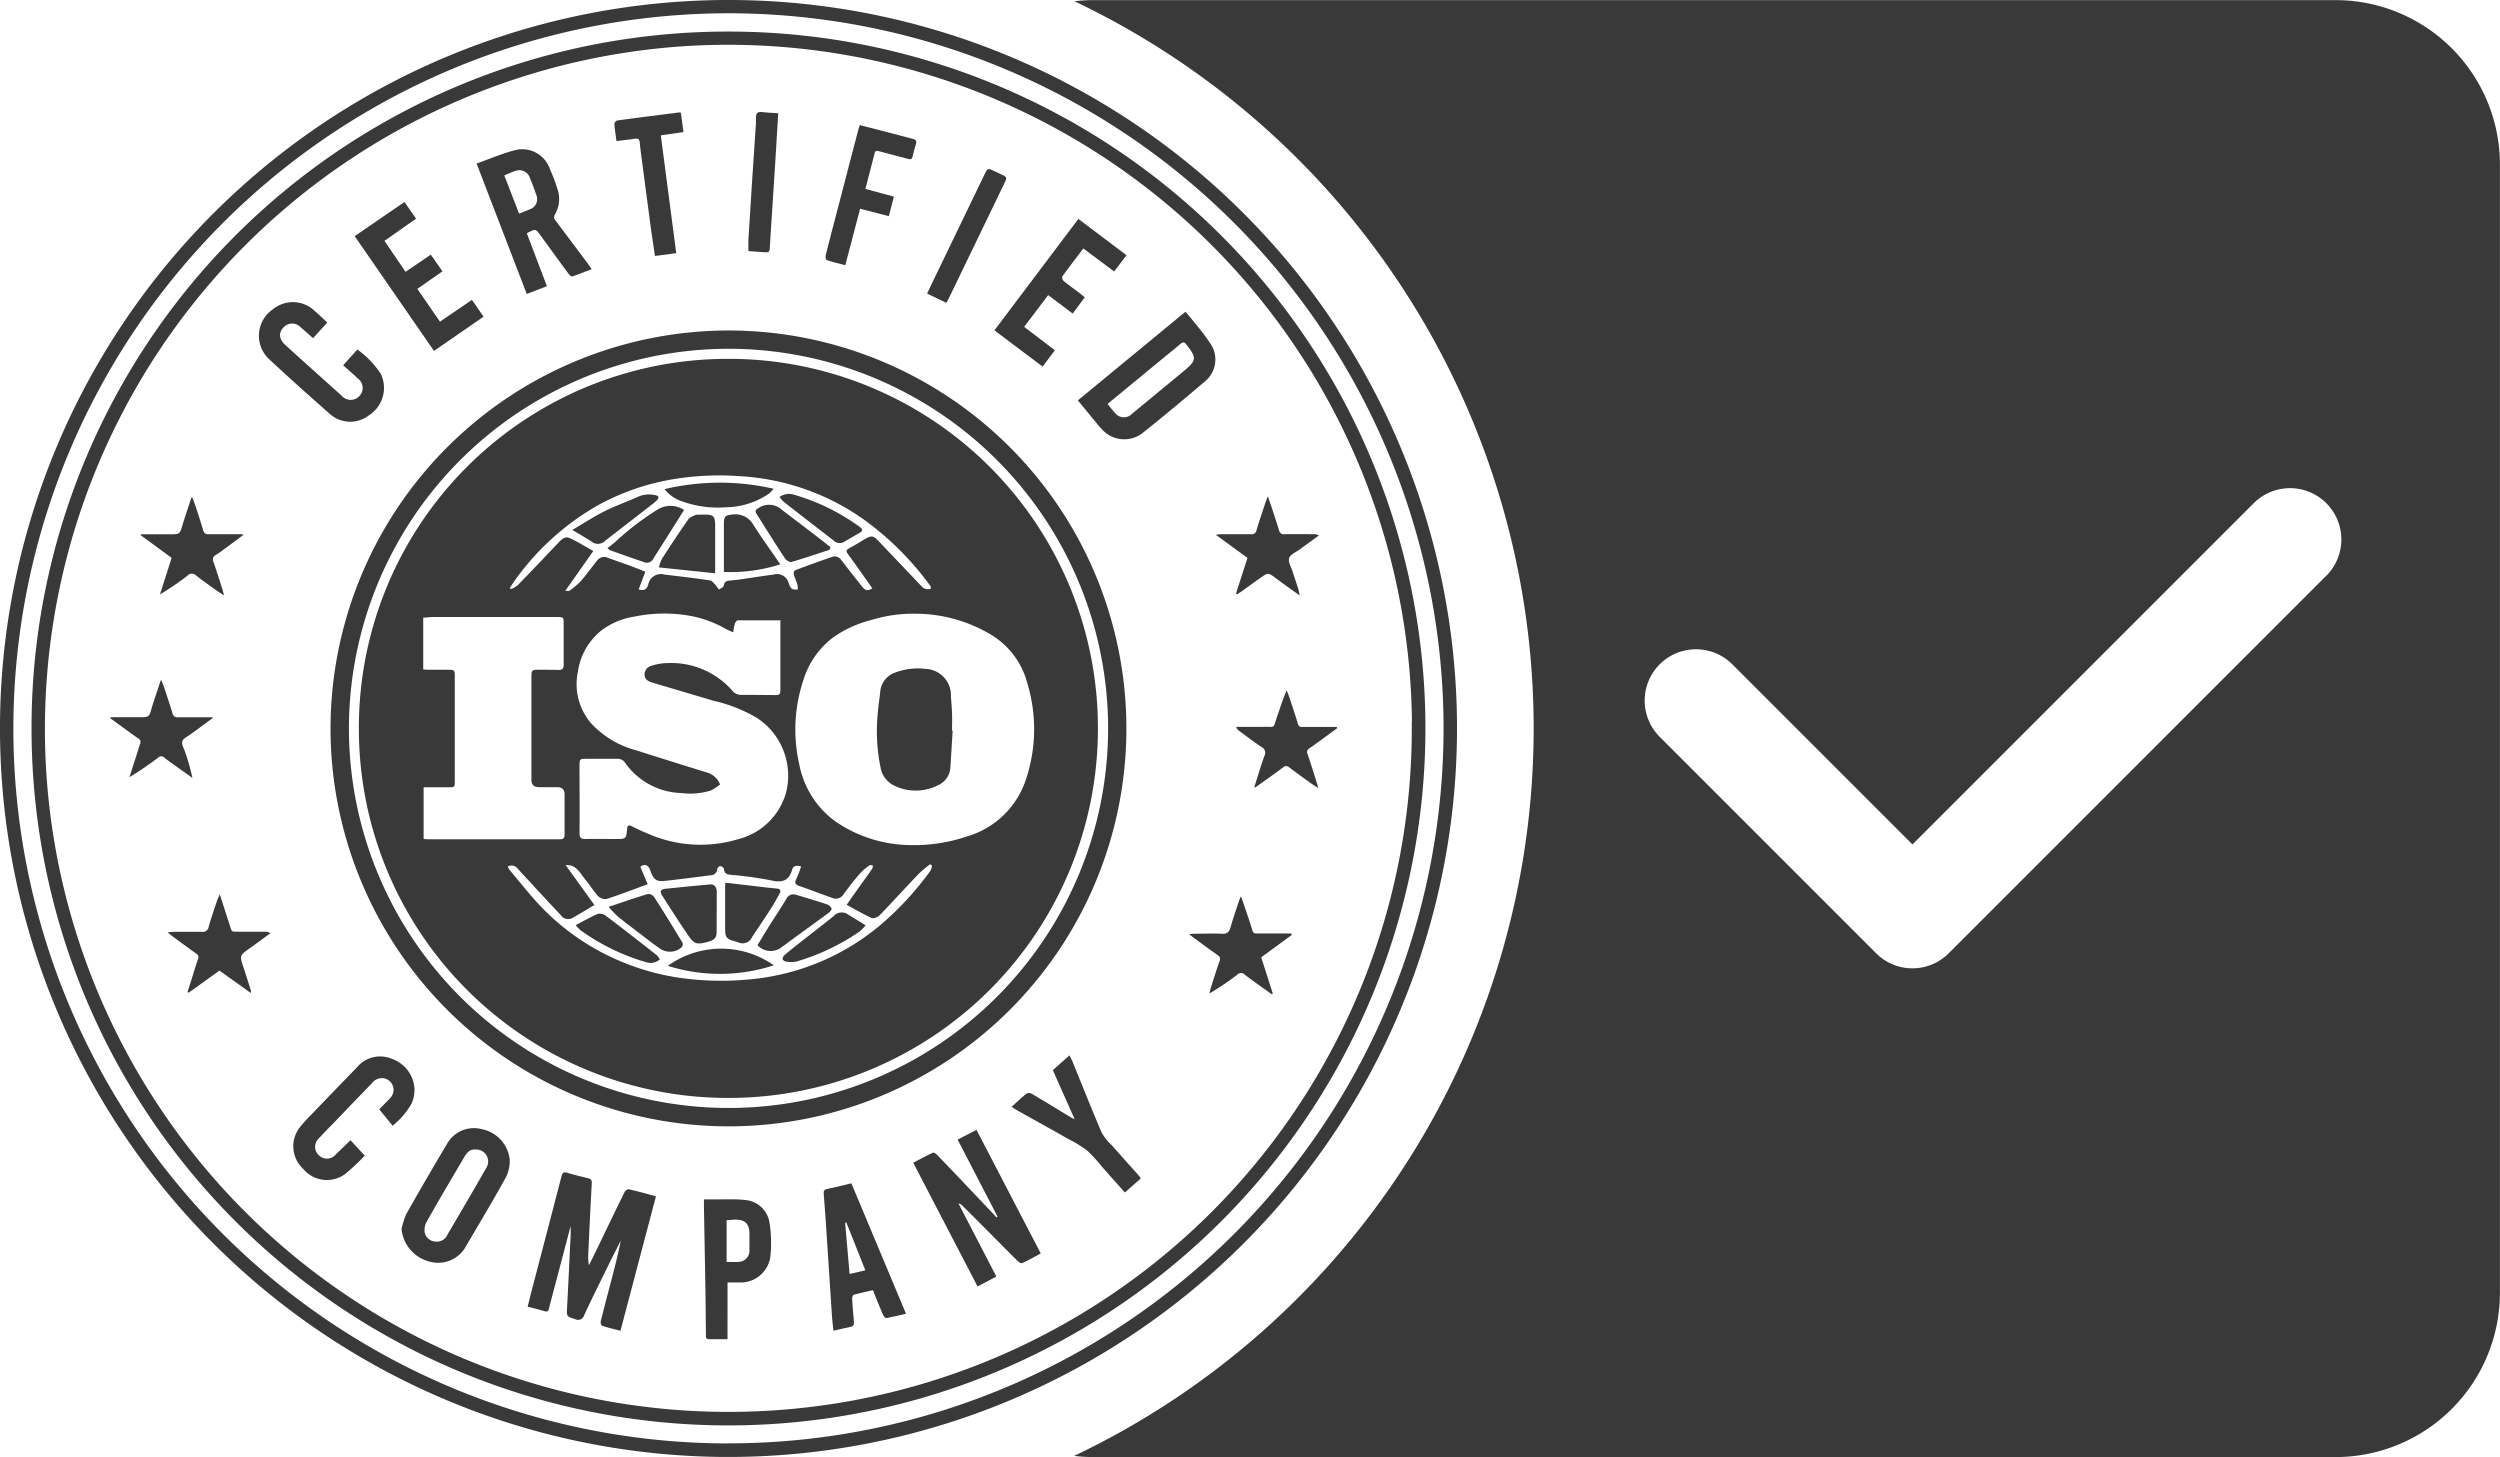 <svg id="Group_233" data-name="Group 233" xmlns="http://www.w3.org/2000/svg" width="70.322" height="40.986" viewBox="0 0 70.322 40.986">
  <g id="Group_232" data-name="Group 232">
    <path id="Path_249" data-name="Path 249" d="M-1827.333,6546.313a20.491,20.491,0,0,1,20.489,20.419,20.5,20.5,0,0,1-20.766,20.562,20.5,20.5,0,0,1-20.218-20.639A20.494,20.494,0,0,1-1827.333,6546.313Zm-.012,40.6a20.114,20.114,0,0,0,20.122-20.252,20.125,20.125,0,0,0-20.259-19.974,20.129,20.129,0,0,0-19.958,20.811A20.119,20.119,0,0,0-1827.345,6586.915Z" transform="translate(1847.828 -6546.313)" fill="#393939"/>
    <path id="Path_250" data-name="Path 250" d="M-1809.786,6603.932a19.594,19.594,0,0,1-19.637-19.45,19.584,19.584,0,0,1,19.5-19.757,19.6,19.6,0,0,1,19.694,18.874A19.607,19.607,0,0,1-1809.786,6603.932Zm19.191-19.774a19.238,19.238,0,0,0-20.242-19.035,19.251,19.251,0,0,0-18.158,20.64,19.227,19.227,0,0,0,20.542,17.74A19.21,19.21,0,0,0-1790.6,6584.158Z" transform="translate(1830.311 -6563.837)" fill="#393939"/>
    <path id="Path_251" data-name="Path 251" d="M-1643.7,6761.583a11.2,11.2,0,0,1-11.2-11.193,11.21,11.21,0,0,1,11.228-11.194,11.2,11.2,0,0,1,11.158,11.366A11.191,11.191,0,0,1-1643.7,6761.583Zm.15-.518a10.677,10.677,0,0,0,10.522-10.58,10.681,10.681,0,0,0-10.636-10.774,10.689,10.689,0,0,0-10.718,10.756A10.685,10.685,0,0,0-1643.551,6761.065Z" transform="translate(1664.197 -6729.9)" fill="#393939"/>
    <path id="Path_252" data-name="Path 252" d="M-1537.315,7234.929c-.186-.048-.353-.086-.515-.141-.026-.007-.05-.088-.04-.126.114-.458.235-.912.354-1.368.077-.3.152-.6.208-.9-.11.219-.221.437-.329.655-.236.48-.474.959-.7,1.442a.175.175,0,0,1-.249.112c-.249-.08-.245-.07-.23-.342.034-.613.06-1.225.09-1.837a3.882,3.882,0,0,0,.008-.437q-.248.946-.5,1.9c-.036.135-.073.271-.105.408-.018.075-.045.11-.131.083-.151-.046-.3-.083-.472-.127.055-.216.105-.421.159-.626.264-1.012.531-2.023.792-3.037.028-.11.065-.134.176-.1.189.062.384.1.578.152.071.018.1.043.1.128-.038.675-.07,1.351-.1,2.026a1.239,1.239,0,0,0,.019.292c.077-.155.155-.31.23-.465.258-.535.514-1.07.776-1.6.018-.035.083-.08.114-.073.251.057.5.125.765.2Z" transform="translate(1554.768 -7197.496)" fill="#393939"/>
    <path id="Path_253" data-name="Path 253" d="M-1313.007,7205.772l1.807,3.476c-.181.1-.349.191-.523.273-.026.012-.09-.025-.12-.054-.319-.316-.635-.637-.952-.956q-.312-.313-.627-.625a.127.127,0,0,0-.09-.04l1.063,2.051-.528.28-1.81-3.48c.19-.1.37-.2.557-.284.026-.012.093.038.127.074q.786.821,1.567,1.647c.031.033.058.069.087.1l.033-.023-1.122-2.165Z" transform="translate(1340.475 -7173.99)" fill="#393939"/>
    <path id="Path_254" data-name="Path 254" d="M-1567.681,6637.138l-.567.219-1.411-3.669c.379-.133.738-.291,1.113-.384a.822.822,0,0,1,.952.548,4.431,4.431,0,0,1,.207.546.854.854,0,0,1-.062.71.15.15,0,0,0,.018.194q.452.6.9,1.2c.032.042.062.088.11.156-.191.074-.368.146-.55.207-.025.008-.081-.046-.107-.083-.261-.354-.518-.71-.777-1.064-.143-.2-.144-.2-.391-.068C-1568.061,6636.138-1567.874,6636.63-1567.681,6637.138Zm-1.2-3.119.417,1.078c.111-.044.209-.079.3-.122a.3.3,0,0,0,.183-.409c-.055-.162-.115-.324-.182-.482a.313.313,0,0,0-.4-.19C-1568.659,6633.924-1568.757,6633.972-1568.879,6634.02Z" transform="translate(1583.065 -6629.088)" fill="#393939"/>
    <path id="Path_255" data-name="Path 255" d="M-1218.723,6730.76l3.026-2.493c.1.115.191.222.278.335a5.561,5.561,0,0,1,.462.62.793.793,0,0,1-.179.994c-.579.494-1.165.982-1.76,1.457a.84.84,0,0,1-1.158-.109c-.038-.04-.074-.08-.109-.122Zm.836.1c.071.088.13.169.2.242a.318.318,0,0,0,.491.033l1.437-1.187c.381-.315.385-.374.089-.758-.062-.079-.1-.074-.174-.014-.129.114-.264.221-.4.331Z" transform="translate(1249.042 -6719.498)" fill="#393939"/>
    <path id="Path_256" data-name="Path 256" d="M-1613.47,7207.616a2.184,2.184,0,0,1,.136-.422q.558-.988,1.14-1.962a.864.864,0,0,1,.977-.422.98.98,0,0,1,.789.846,1.009,1.009,0,0,1-.113.521c-.357.646-.736,1.28-1.111,1.916a.891.891,0,0,1-1.029.444A1.047,1.047,0,0,1-1613.47,7207.616Zm2.081-2.231c-.166-.02-.252.1-.327.228-.354.6-.708,1.2-1.052,1.811a.486.486,0,0,0-.051.294.326.326,0,0,0,.3.255.326.326,0,0,0,.343-.2c.368-.625.735-1.25,1.094-1.88A.336.336,0,0,0-1611.389,7205.384Z" transform="translate(1624.765 -7173.049)" fill="#393939"/>
    <path id="Path_257" data-name="Path 257" d="M-1366.324,7236.946l1.537,3.669c-.2.045-.375.091-.556.123-.025,0-.075-.054-.091-.093-.1-.225-.185-.452-.282-.694-.181.042-.362.08-.539.128-.024.007-.05.068-.048.1.012.216.028.435.051.65.01.1-.017.141-.113.159-.15.028-.3.068-.463.106-.015-.138-.031-.262-.04-.387-.048-.711-.093-1.423-.14-2.134-.029-.444-.057-.888-.094-1.331-.007-.089.014-.12.1-.138C-1366.783,7237.061-1366.564,7237-1366.324,7236.946Zm.393,2.447-.535-1.346-.034.009.126,1.44Z" transform="translate(1390.272 -7203.661)" fill="#393939"/>
    <path id="Path_258" data-name="Path 258" d="M-1675.071,7165.227c.125.137.253.275.4.434a6.189,6.189,0,0,1-.558.522.869.869,0,0,1-1.179-.155.867.867,0,0,1-.106-1.142,3.974,3.974,0,0,1,.354-.394q.632-.658,1.267-1.312a.846.846,0,0,1,.978-.245.95.95,0,0,1,.643.852.939.939,0,0,1-.081.407,2.164,2.164,0,0,1-.534.625l-.376-.461c.079-.083.191-.193.3-.311a.328.328,0,0,0-.156-.558.342.342,0,0,0-.349.134q-.526.542-1.047,1.088c-.148.153-.3.3-.443.461a.319.319,0,0,0-.01.472.321.321,0,0,0,.482-.017Z" transform="translate(1684.931 -7133.154)" fill="#393939"/>
    <path id="Path_259" data-name="Path 259" d="M-1694.366,6724.462l.4-.444a2.654,2.654,0,0,1,.659.683.915.915,0,0,1-.339,1.172.856.856,0,0,1-1.112-.06c-.572-.5-1.14-1.011-1.7-1.532a.9.9,0,0,1,.111-1.39.885.885,0,0,1,1.18.042c.116.1.227.208.355.326l-.4.441c-.125-.111-.242-.216-.361-.318a.325.325,0,0,0-.464.008c-.152.155-.138.336.051.507.375.342.754.68,1.132,1.02l.445.4a.335.335,0,0,0,.5.011.329.329,0,0,0-.042-.493C-1694.079,6724.712-1694.217,6724.595-1694.366,6724.462Z" transform="translate(1704.018 -6714.187)" fill="#393939"/>
    <path id="Path_260" data-name="Path 260" d="M-1436.332,7250.249c-.18,0-.347,0-.515,0-.114,0-.092-.081-.092-.142-.006-.385-.007-.771-.013-1.157-.013-.808-.029-1.616-.043-2.424,0-.059,0-.116,0-.209.133,0,.253,0,.373,0,.258,0,.519-.013.774.016a.752.752,0,0,1,.7.656,3.661,3.661,0,0,1,.02.948.842.842,0,0,1-.878.716c-.108,0-.215,0-.325,0Zm-.025-3.35v1.176c.123,0,.228.007.331,0a.315.315,0,0,0,.311-.342c0-.149,0-.3,0-.448,0-.281-.122-.4-.4-.4C-1436.2,7246.888-1436.279,7246.9-1436.357,7246.9Z" transform="translate(1456.796 -7212.579)" fill="#393939"/>
    <path id="Path_261" data-name="Path 261" d="M-1639.5,6666.191c.241-.165.468-.32.711-.484.11.156.215.307.328.469l-.707.494.636.922.9-.613.327.472-1.395.964-2.23-3.228,1.4-.961.327.468-.889.625Z" transform="translate(1650.907 -6658.544)" fill="#393939"/>
    <path id="Path_262" data-name="Path 262" d="M-1265.06,6674.085c.457.345.9.678,1.354,1.021l-.346.456c-.3-.219-.578-.43-.868-.646-.2.265-.4.523-.591.786a.137.137,0,0,0,.033.125c.151.123.31.236.465.354.043.033.083.067.134.109l-.341.457-.689-.519-.676.893.864.659-.345.459-1.355-1.02Z" transform="translate(1295.393 -6667.927)" fill="#393939"/>
    <path id="Path_263" data-name="Path 263" d="M-1257.391,7163.731c.147-.132.28-.26.425-.375a.172.172,0,0,1,.151.015c.363.214.722.435,1.083.653.026.016.053.027.115.059-.215-.481-.414-.929-.615-1.383l.469-.415c.039.082.075.147.1.216.268.654.527,1.311.806,1.96a1.462,1.462,0,0,0,.279.348c.255.289.513.576.769.864a.592.592,0,0,1,.05.076l-.447.393-.623-.7a4.823,4.823,0,0,0-.429-.472,3.083,3.083,0,0,0-.494-.308c-.509-.288-1.021-.571-1.531-.857C-1257.314,7163.787-1257.345,7163.762-1257.391,7163.731Z" transform="translate(1285.847 -7132.599)" fill="#393939"/>
    <path id="Path_264" data-name="Path 264" d="M-1364.224,6621.838l-.808-.21-.417,1.59c-.179-.048-.354-.089-.523-.146-.023-.007-.039-.091-.029-.132.109-.435.223-.869.336-1.3q.292-1.118.583-2.236c.01-.039.025-.076.043-.128.245.063.486.124.726.187s.508.136.763.2c.086.021.115.055.089.141-.035.117-.067.235-.094.354-.018.077-.054.09-.127.07-.271-.075-.544-.142-.814-.216-.061-.017-.108-.023-.126.05-.086.332-.172.665-.261,1.009l.8.217Z" transform="translate(1389.226 -6615.757)" fill="#393939"/>
    <path id="Path_265" data-name="Path 265" d="M-1489.17,6612.76c-.023-.174-.048-.326-.059-.478a.124.124,0,0,1,.072-.1c.584-.08,1.168-.153,1.753-.228a.338.338,0,0,1,.046.011c.022.17.046.347.072.542l-.637.093c.144,1.1.288,2.2.434,3.313l-.6.079c-.033-.234-.066-.458-.1-.68q-.133-1-.264-1.995c-.023-.171-.047-.342-.062-.514-.007-.088-.042-.121-.129-.11C-1488.81,6612.718-1488.98,6612.736-1489.17,6612.76Z" transform="translate(1506.511 -6608.792)" fill="#393939"/>
    <path id="Path_266" data-name="Path 266" d="M-1748.584,7070.52l-.866.623-.031-.021.153-.486c.046-.146.089-.294.141-.438a.119.119,0,0,0-.055-.159c-.221-.157-.439-.317-.658-.479-.039-.029-.077-.061-.145-.115.083-.007.133-.015.183-.015.259,0,.517,0,.776,0a.168.168,0,0,0,.2-.145c.07-.252.158-.5.241-.749.014-.041.035-.08.07-.158.1.3.18.56.266.821s.033.223.3.228c.236,0,.472,0,.708,0a.269.269,0,0,1,.15.043c-.193.14-.385.282-.579.421-.289.207-.288.206-.177.542.071.214.138.43.207.646a.485.485,0,0,1,0,.074Z" transform="translate(1754.757 -7043.219)" fill="#393939"/>
    <path id="Path_267" data-name="Path 267" d="M-1151.478,7072.047c-.253-.182-.509-.359-.756-.548a.149.149,0,0,0-.22,0,7.356,7.356,0,0,1-.775.523,1.342,1.342,0,0,1,.029-.135c.082-.258.162-.518.253-.774a.122.122,0,0,0-.054-.167c-.226-.16-.448-.324-.672-.488-.036-.026-.07-.056-.133-.1.067-.007.1-.014.139-.014.264,0,.528-.013.79,0,.154.01.2-.056.24-.185.068-.24.15-.475.227-.711.013-.042.032-.081.065-.162.061.178.11.316.156.455.056.167.116.334.161.5.022.081.063.1.136.095.25,0,.5,0,.749,0h.213l.015.041-.861.63.326,1.02Z" transform="translate(1187.252 -7044.079)" fill="#393939"/>
    <path id="Path_268" data-name="Path 268" d="M-1764.26,6836.65c.043.121.088.242.128.364.06.185.12.371.174.558a.135.135,0,0,0,.155.111c.309,0,.618,0,.926,0a.287.287,0,0,1,.054.018l-.428.318c-.117.086-.232.176-.355.252a.138.138,0,0,0-.061.192c.085.248.165.5.245.75.016.05.028.1.053.193-.072-.047-.115-.073-.156-.1-.213-.154-.429-.3-.636-.466a.162.162,0,0,0-.235.008,7.655,7.655,0,0,1-.776.529l.328-1.028-.87-.636.009-.028h.824c.267,0,.263,0,.342-.259s.167-.514.25-.771Z" transform="translate(1769.672 -6822.657)" fill="#393939"/>
    <path id="Path_269" data-name="Path 269" d="M-1137.618,6838.671l.322-1-.889-.649a1.241,1.241,0,0,1,.125-.017c.286,0,.573,0,.859,0a.136.136,0,0,0,.16-.116c.076-.256.163-.509.247-.763.016-.049.037-.1.072-.188.065.192.118.344.168.5s.1.31.149.466a.127.127,0,0,0,.146.1c.277-.005.554,0,.831,0a.274.274,0,0,1,.142.035c-.177.129-.355.257-.531.387-.109.08-.272.146-.307.252s.059.253.1.383c.053.168.109.335.162.5.013.041.018.085.035.167-.239-.172-.45-.319-.655-.474-.232-.173-.23-.176-.463-.012-.178.125-.353.254-.531.381-.036.025-.074.048-.111.072Z" transform="translate(1172.386 -6821.978)" fill="#393939"/>
    <path id="Path_270" data-name="Path 270" d="M-1125.851,6952.089c.094-.292.179-.586.284-.875a.175.175,0,0,0-.082-.244c-.214-.145-.42-.3-.628-.454a.225.225,0,0,1-.086-.115h.428c.109,0,.218,0,.327,0,.369-.008.271.068.4-.3.084-.238.157-.479.265-.724.025.063.054.125.075.191.081.245.165.489.238.736a.115.115,0,0,0,.135.1c.277,0,.554,0,.831,0h.131c0,.012.009.023.013.034l-.4.293c-.128.093-.256.188-.386.277a.116.116,0,0,0-.049.158c.1.292.189.586.282.88,0,.015.008.031.02.078-.11-.073-.2-.127-.279-.187-.18-.13-.36-.26-.537-.394a.123.123,0,0,0-.177,0c-.255.194-.519.377-.779.563C-1125.833,6952.1-1125.842,6952.1-1125.851,6952.089Z" transform="translate(1161.135 -6929.956)" fill="#393939"/>
    <path id="Path_271" data-name="Path 271" d="M-1783.449,6944.107c.3,0,.6,0,.906,0,.115,0,.181-.021.216-.143.07-.249.156-.492.236-.736.015-.047.032-.093.061-.177.037.089.062.143.081.2.081.246.164.49.238.737a.142.142,0,0,0,.163.121c.29,0,.581,0,.871,0,.026,0,.051,0,.119.008l-.534.393c-.029.021-.059.042-.087.064-.089.068-.225.123-.252.211s.051.211.084.319a6.27,6.27,0,0,1,.2.711c-.157-.112-.314-.223-.471-.336-.107-.076-.216-.15-.317-.233a.122.122,0,0,0-.178,0,9.3,9.3,0,0,1-.806.548c.066-.207.132-.416.2-.622.033-.1.061-.21.1-.311a.116.116,0,0,0-.055-.158c-.262-.185-.521-.375-.781-.564Z" transform="translate(1786.56 -6923.933)" fill="#393939"/>
    <path id="Path_272" data-name="Path 272" d="M-1410.173,6611.763c-.029.488-.057.954-.085,1.42q-.048.775-.1,1.549c-.018.281-.039.563-.053.843,0,.079-.04.1-.111.1l-.489-.035c0-.111-.006-.217,0-.324q.1-1.631.211-3.261c.007-.1-.017-.245.039-.3s.2-.012.3-.01S-1410.28,6611.756-1410.173,6611.763Z" transform="translate(1432.063 -6608.577)" fill="#393939"/>
    <path id="Path_273" data-name="Path 273" d="M-1306.195,6648.752l-.541-.262.254-.53,1.347-2.79c0-.008.008-.016.012-.025.091-.188.091-.188.276-.1.057.028.114.055.171.081.2.092.2.092.1.292q-.769,1.592-1.537,3.182C-1306.135,6648.649-1306.161,6648.691-1306.195,6648.752Z" transform="translate(1332.814 -6640.233)" fill="#393939"/>
    <path id="Path_274" data-name="Path 274" d="M-1617.572,6766.165a10.386,10.386,0,0,1-10.279,10.389,10.382,10.382,0,0,1-10.509-10.312,10.377,10.377,0,0,1,10.4-10.477A10.382,10.382,0,0,1-1617.572,6766.165Zm-5.142-3.231a4.04,4.04,0,0,0-1.246.181,3.256,3.256,0,0,0-1.022.459,2.354,2.354,0,0,0-.862,1.189,4.4,4.4,0,0,0-.128,2.411,2.575,2.575,0,0,0,1,1.591,3.772,3.772,0,0,0,2.02.675,4.647,4.647,0,0,0,1.686-.238,2.47,2.47,0,0,0,1.68-1.64,4.449,4.449,0,0,0,.024-2.687,2.252,2.252,0,0,0-.99-1.334A4.142,4.142,0,0,0-1622.714,6762.934Zm-5.482,4.8a1.356,1.356,0,0,1-.265.173,1.953,1.953,0,0,1-.832.071,2,2,0,0,1-1.572-.842.247.247,0,0,0-.225-.12c-.286,0-.573,0-.859,0-.2,0-.206,0-.205.21,0,.627.007,1.254,0,1.882,0,.131.046.164.165.163.286-.005.573,0,.859,0s.289,0,.314-.281c.008-.089.033-.126.128-.08.149.075.3.147.456.21a3.667,3.667,0,0,0,2.536.157,1.873,1.873,0,0,0,1.352-1.311,1.94,1.94,0,0,0-.818-2.1,4.226,4.226,0,0,0-1.217-.482q-.865-.256-1.729-.513c-.108-.032-.208-.083-.216-.213a.248.248,0,0,1,.186-.256,1.486,1.486,0,0,1,.46-.079,2.285,2.285,0,0,1,1.824.778.317.317,0,0,0,.262.116q.477,0,.954.006c.1,0,.135-.026.134-.131,0-.581,0-1.163,0-1.745v-.227c-.414,0-.808,0-1.2,0-.029,0-.07.06-.083.1a1.917,1.917,0,0,0-.043.239c-.084-.038-.151-.063-.213-.1a3.227,3.227,0,0,0-.948-.356,4.168,4.168,0,0,0-1.622.013,2.056,2.056,0,0,0-.94.4,1.821,1.821,0,0,0-.648,1.158,1.688,1.688,0,0,0,.386,1.457,2.656,2.656,0,0,0,1.27.75q1.006.321,2.016.632A.556.556,0,0,1-1628.2,6767.739Zm-8.354-4.692v1.462c.051,0,.095.006.139.006.191,0,.381,0,.572,0,.165,0,.177.018.177.18q0,1.471,0,2.943c0,.181,0,.183-.177.182-.234,0-.469,0-.7,0v1.453a1,1,0,0,0,.115.011q1.86,0,3.719,0c.106,0,.131-.043.131-.139q0-.558,0-1.117c0-.134-.061-.206-.193-.209-.172,0-.344,0-.517,0-.149,0-.219-.062-.223-.209,0-.091,0-.183,0-.272q0-1.307,0-2.616c0-.195.011-.207.208-.207.181,0,.363,0,.545.006.121.006.156-.044.154-.159,0-.377,0-.753,0-1.131,0-.194,0-.195-.194-.2h-3.515C-1636.392,6763.033-1636.468,6763.041-1636.55,6763.046Zm10.628,7c-.123-.036-.221-.017-.248.082-.089.325-.279.383-.594.311a10.611,10.611,0,0,0-1.143-.157c-.111-.012-.172-.042-.183-.162,0-.034-.067-.075-.11-.086-.019,0-.074.052-.08.086a.183.183,0,0,1-.173.175c-.44.053-.879.115-1.319.16-.217.023-.3-.047-.376-.252a.6.6,0,0,0-.046-.113c-.065-.1-.142-.109-.25-.034l.208.49c-.393.145-.768.289-1.148.414a.283.283,0,0,1-.239-.069c-.134-.145-.237-.319-.364-.471s-.208-.335-.411-.4a.832.832,0,0,0-.146-.011c.285.395.542.753.809,1.123-.222.131-.417.253-.619.365a.25.25,0,0,1-.326-.079c-.16-.173-.322-.344-.482-.517q-.365-.394-.729-.79a.214.214,0,0,0-.282-.06.647.647,0,0,0,.056.1c.323.378.625.777.977,1.127a6.643,6.643,0,0,0,1.683,1.224,6.8,6.8,0,0,0,2.068.67,8.221,8.221,0,0,0,1.913.061,6.7,6.7,0,0,0,1.605-.32,6.6,6.6,0,0,0,2.2-1.235,8.57,8.57,0,0,0,1.393-1.518.42.42,0,0,0,.038-.141l-.053-.034a3.28,3.28,0,0,0-.315.265c-.37.385-.729.782-1.1,1.167-.051.053-.169.1-.222.082-.237-.106-.462-.239-.709-.372.1-.147.19-.272.279-.4.147-.206.3-.411.442-.621.016-.022.009-.062.013-.094-.032,0-.074-.007-.1.009a1.585,1.585,0,0,0-.255.218c-.165.191-.323.391-.473.6a.254.254,0,0,1-.323.089c-.307-.108-.611-.226-.918-.332-.115-.04-.134-.092-.081-.2A3.57,3.57,0,0,0-1625.922,6770.048Zm3.649-7.818a.174.174,0,0,0,0-.04.19.19,0,0,0-.024-.048,8.393,8.393,0,0,0-1.86-1.852,6.675,6.675,0,0,0-3.463-1.217,7.889,7.889,0,0,0-1.844.075,6.647,6.647,0,0,0-2.192.753,7.333,7.333,0,0,0-2.253,2.013c-.074.1-.137.2-.206.3l.034.036a.816.816,0,0,0,.187-.11c.392-.4.779-.811,1.165-1.218.08-.085.18-.163.285-.114.228.1.442.237.678.368l-.789,1.121c.07,0,.108.007.126-.007a2.374,2.374,0,0,0,.316-.271c.16-.184.3-.382.455-.575a.243.243,0,0,1,.3-.077c.2.075.409.144.613.219.147.054.291.113.443.172-.067.175-.127.335-.189.5.142.037.221.013.269-.133a.362.362,0,0,1,.455-.287c.431.054.862.1,1.292.168.055.009.1.082.149.13a1.258,1.258,0,0,1,.092.127c.048-.036.133-.068.137-.108.016-.144.115-.142.214-.153.068-.007.135-.01.2-.02.327-.046.654-.1.981-.142a.341.341,0,0,1,.434.248.366.366,0,0,0,.086.149c.04.028.107.02.162.027a.418.418,0,0,0,0-.124c-.033-.109-.08-.212-.11-.321a.113.113,0,0,1,.039-.1q.513-.194,1.031-.374a.227.227,0,0,1,.274.092c.187.245.38.484.569.726.1.128.173.146.3.062-.23-.325-.458-.65-.693-.973-.054-.074-.038-.108.032-.147.13-.073.26-.147.387-.225.261-.158.285-.156.493.063.387.408.776.813,1.162,1.222A.231.231,0,0,0-1622.273,6762.23Z" transform="translate(1648.455 -6745.671)" fill="#393939"/>
    <path id="Path_275" data-name="Path 275" d="M-1333.865,6938.263c-.021.344-.043.688-.064,1.032a.577.577,0,0,1-.34.491,1.377,1.377,0,0,1-1.258.006.7.7,0,0,1-.369-.516,5.084,5.084,0,0,1-.075-1.515c.015-.194.045-.388.067-.581a.628.628,0,0,1,.428-.561,1.791,1.791,0,0,1,.856-.1.739.739,0,0,1,.706.772c.012.162.027.326.032.489s0,.317,0,.477Z" transform="translate(1360.662 -6917.703)" fill="#393939"/>
    <path id="Path_276" data-name="Path 276" d="M-1424.641,7061.475l.554.064c.3.035.593.073.891.1.1.009.125.056.085.133-.077.147-.16.292-.25.433-.173.27-.353.537-.529.8a.289.289,0,0,1-.391.147c-.026-.007-.052-.018-.078-.025-.251-.064-.286-.108-.288-.369,0-.373,0-.745,0-1.117C-1424.649,7061.6-1424.645,7061.55-1424.641,7061.475Z" transform="translate(1445.044 -7036.646)" fill="#393939"/>
    <path id="Path_277" data-name="Path 277" d="M-1460.61,7063.153c0,.182,0,.363,0,.545s-.05.247-.232.3c-.335.091-.4.078-.592-.21-.245-.359-.477-.726-.712-1.091-.071-.111-.042-.173.095-.188.419-.045.838-.084,1.258-.123.111-.011.184.073.185.2,0,.191,0,.381,0,.572Z" transform="translate(1480.769 -7037.509)" fill="#393939"/>
    <path id="Path_278" data-name="Path 278" d="M-1492.623,7068.388c.4-.133.751-.256,1.109-.363a.212.212,0,0,1,.174.089c.274.426.54.856.8,1.291a.137.137,0,0,1-.034.126.5.5,0,0,1-.627.015c-.2-.139-.392-.292-.586-.44s-.389-.295-.578-.449A3.332,3.332,0,0,1-1492.623,7068.388Z" transform="translate(1509.742 -7042.879)" fill="#393939"/>
    <path id="Path_279" data-name="Path 279" d="M-1405.72,7069.767c.113-.184.226-.373.343-.56.156-.249.321-.492.471-.746a.218.218,0,0,1,.275-.109c.295.086.588.176.88.272a.2.2,0,0,1,.114.115c.008.032-.044.093-.083.121-.346.256-.694.506-1.042.759-.091.067-.18.136-.271.2A.5.5,0,0,1-1405.72,7069.767Z" transform="translate(1427.027 -7043.181)" fill="#393939"/>
    <path id="Path_280" data-name="Path 280" d="M-1455,7100.484a4.872,4.872,0,0,1-2.981.015A2.572,2.572,0,0,1-1455,7100.484Z" transform="translate(1476.766 -7073.331)" fill="#393939"/>
    <path id="Path_281" data-name="Path 281" d="M-1388.729,7079.306a1.226,1.226,0,0,1-.178.182,6.182,6.182,0,0,1-1.781.841.735.735,0,0,1-.264,0c-.042,0-.107-.04-.112-.069a.165.165,0,0,1,.062-.124c.181-.151.367-.3.552-.442.274-.215.55-.427.822-.646a.305.305,0,0,1,.419-.036Z" transform="translate(1413.078 -7053.279)" fill="#393939"/>
    <path id="Path_282" data-name="Path 282" d="M-1509.484,7080.766a.381.381,0,0,1-.376.083,6.006,6.006,0,0,1-1.854-.9,1.336,1.336,0,0,1-.138-.145c.223-.116.417-.229.622-.316a.28.28,0,0,1,.224.05c.483.365.959.738,1.436,1.112A.564.564,0,0,1-1509.484,7080.766Z" transform="translate(1528.045 -7053.781)" fill="#393939"/>
    <path id="Path_283" data-name="Path 283" d="M-1461.712,6848.281l-1.577-.165a1.234,1.234,0,0,1,.088-.244c.241-.373.485-.744.739-1.107.043-.062.14-.088.212-.13a.061.061,0,0,1,.027,0c.52-.011.523-.027.518.477,0,.332,0,.663,0,.994C-1461.7,6848.157-1461.707,6848.21-1461.712,6848.281Z" transform="translate(1481.822 -6832.156)" fill="#393939"/>
    <path id="Path_284" data-name="Path 284" d="M-1423.75,6847.963a4.585,4.585,0,0,1-1.587.214v-.272c0-.363,0-.727,0-1.09,0-.205.05-.239.249-.254a.577.577,0,0,1,.58.291C-1424.271,6847.222-1424.013,6847.579-1423.75,6847.963Z" transform="translate(1445.699 -6832.089)" fill="#393939"/>
    <path id="Path_285" data-name="Path 285" d="M-1491.082,6841.736l-.465.739c-.132.21-.267.419-.4.631a.2.2,0,0,1-.253.1c-.321-.108-.639-.222-.958-.335a.615.615,0,0,1-.079-.057c.092-.076.179-.141.257-.214a7.729,7.729,0,0,1,1.143-.87A.691.691,0,0,1-1491.082,6841.736Z" transform="translate(1510.324 -6827.391)" fill="#393939"/>
    <path id="Path_286" data-name="Path 286" d="M-1404.735,6842.271c-.355.116-.709.237-1.068.341-.049.014-.147-.046-.182-.1-.21-.312-.407-.631-.609-.948-.063-.1-.123-.2-.189-.3-.05-.074-.033-.118.043-.162a.529.529,0,0,1,.666.042q.578.439,1.152.881c.075.057.147.118.221.175Z" transform="translate(1428.066 -6826.805)" fill="#393939"/>
    <path id="Path_287" data-name="Path 287" d="M-1459.969,6828.187a6.751,6.751,0,0,1,3.069-.011,1.033,1.033,0,0,1-.126.133,2.175,2.175,0,0,1-1.2.387,2.981,2.981,0,0,1-1.257-.168A1.033,1.033,0,0,1-1459.969,6828.187Z" transform="translate(1478.661 -6814.428)" fill="#393939"/>
    <path id="Path_288" data-name="Path 288" d="M-1513.823,6835.914c.319-.187.6-.371.895-.52s.64-.272.957-.415a.771.771,0,0,1,.5-.039c.091.02.086.077.04.127a1.247,1.247,0,0,1-.175.15q-.645.5-1.291,1a.278.278,0,0,1-.384.021C-1513.443,6836.137-1513.611,6836.039-1513.823,6835.914Z" transform="translate(1529.92 -6821.007)" fill="#393939"/>
    <path id="Path_289" data-name="Path 289" d="M-1392.887,6834.623a.471.471,0,0,1,.365-.077,5.923,5.923,0,0,1,1.892.918c.072.05.1.109,0,.165-.149.085-.3.174-.445.259a.239.239,0,0,1-.279-.032q-.7-.541-1.4-1.086A1,1,0,0,1-1392.887,6834.623Z" transform="translate(1414.813 -6820.643)" fill="#393939"/>
  </g>
  <path id="Path_290" data-name="Path 290" d="M-1185.4,6546.37h-34.928a4.753,4.753,0,0,0-.543.032,22.651,22.651,0,0,1,12.917,20.457,22.651,22.651,0,0,1-12.926,20.461,4.7,4.7,0,0,0,.553.033h34.928a4.626,4.626,0,0,0,4.625-4.626V6551A4.626,4.626,0,0,0-1185.4,6546.37Zm-.262,16.194-10.618,10.618a1.438,1.438,0,0,1-1.02.423,1.439,1.439,0,0,1-1.02-.423l-6.088-6.088a1.443,1.443,0,0,1,0-2.041,1.443,1.443,0,0,1,2.041,0l5.068,5.068,9.6-9.6a1.443,1.443,0,0,1,2.041,0A1.443,1.443,0,0,1-1185.659,6562.564Z" transform="translate(1251.094 -6546.367)" fill="#393939"/>
</svg>
